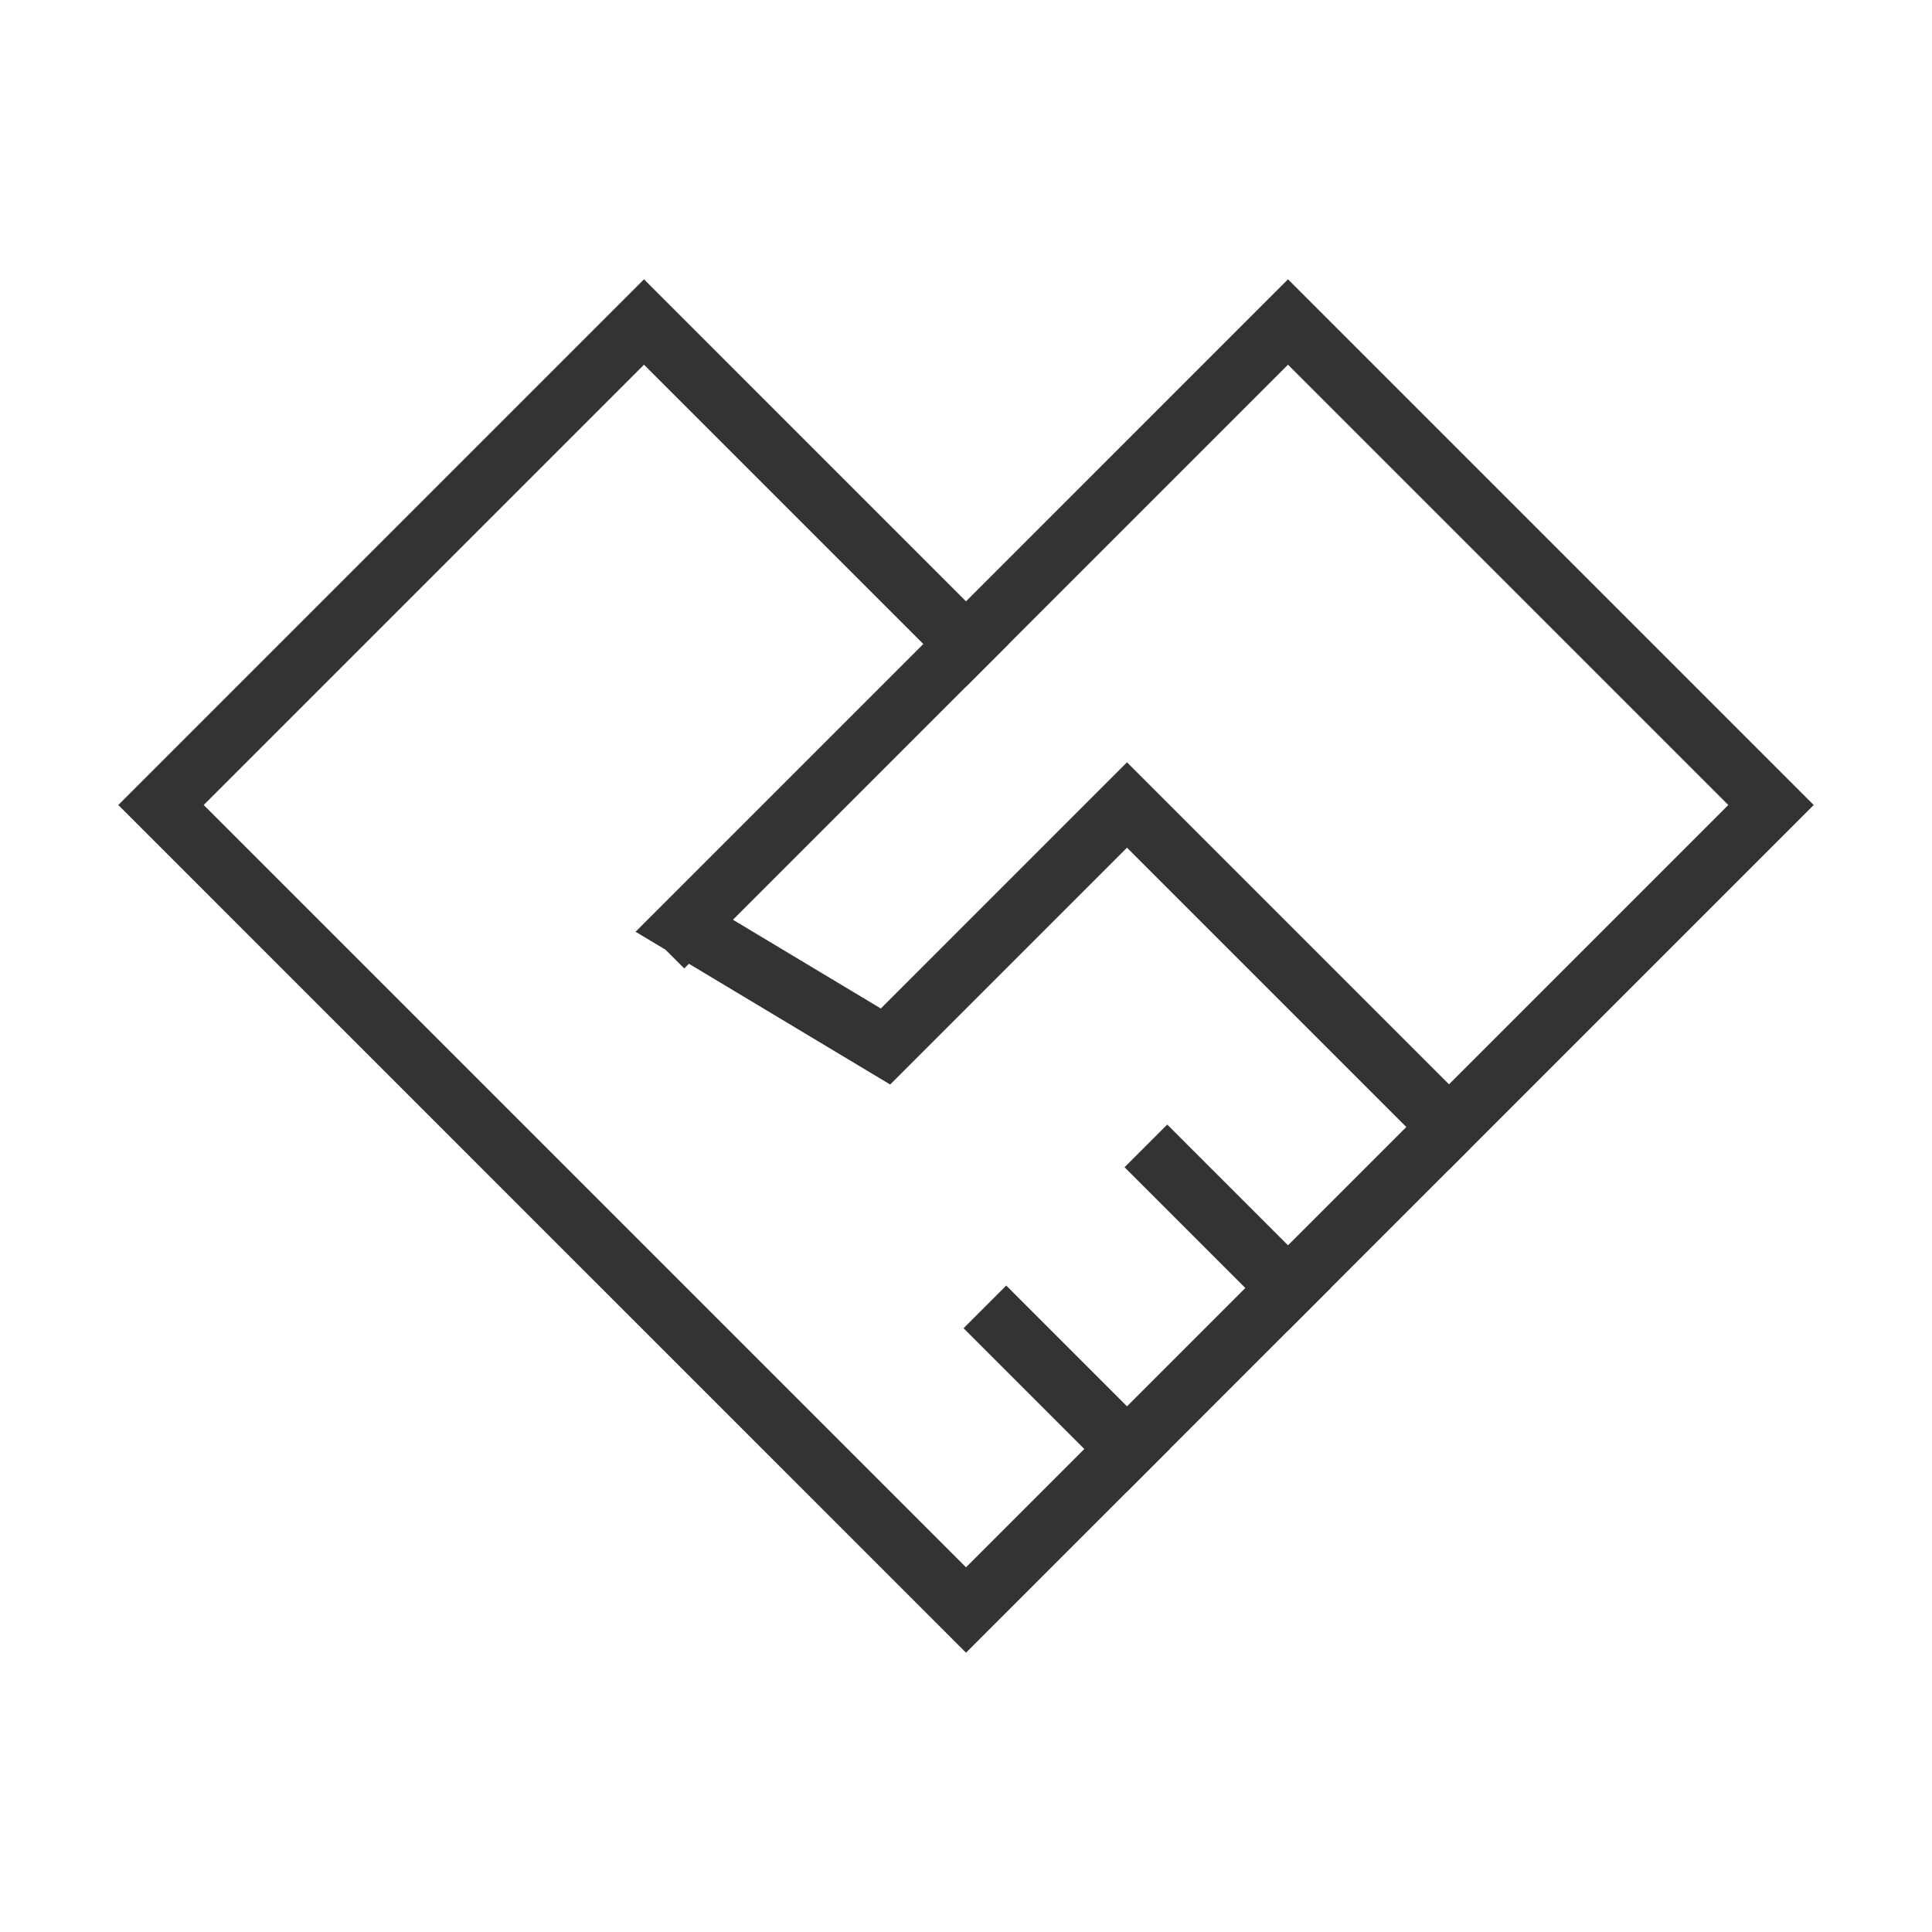 <svg xmlns="http://www.w3.org/2000/svg" xmlns:xlink="http://www.w3.org/1999/xlink" fill="none" version="1.1" width="48" height="48" viewBox="0 0 48 48"><defs><clipPath id="master_svg0_6_2591"><rect x="0" y="0" width="48" height="48" rx="0"/></clipPath></defs><g clip-path="url(#master_svg0_6_2591)"><g><path d="M16,9.061L23.47,16.53L24,17.061L25.061,16L24.53,15.47L16,6.939L2.939,20L23.47,40.53L24,41.061L24.53,40.53L25.061,40L28.53,36.53L36.53,28.53L35.47,27.47L24,38.939L5.061,20L16,9.061Z" fill-rule="evenodd" fill="#333333" fill-opacity="1"/></g><g><path d="M17.116,23.944L21.614,26.643L22.116,26.944L28,21.061L36,29.061L45.061,20L32,6.939L23.47,15.47L16.47,22.47L15.939,23L15.79,23.149L16.535,23.596L17,24.061L17.116,23.944ZM25.061,16L24.53,16.53L18.21,22.851L21.884,25.056L28,18.939L36,26.939L42.939,20L32,9.061L25.061,16L25.061,16Z" fill-rule="evenodd" fill="#333333" fill-opacity="1"/></g><g><path d="M23.939,33L24.47,33.53L27.47,36.53L28,37.061L29.061,36L28.53,35.47L25.53,32.47L25,31.939L23.939,33Z" fill-rule="evenodd" fill="#333333" fill-opacity="1"/></g><g><path d="M27.939,29L28.47,29.53L31.47,32.53L32,33.061L33.061,32L32.53,31.47L29.53,28.47L29,27.939L27.939,29Z" fill-rule="evenodd" fill="#333333" fill-opacity="1"/></g></g></svg>